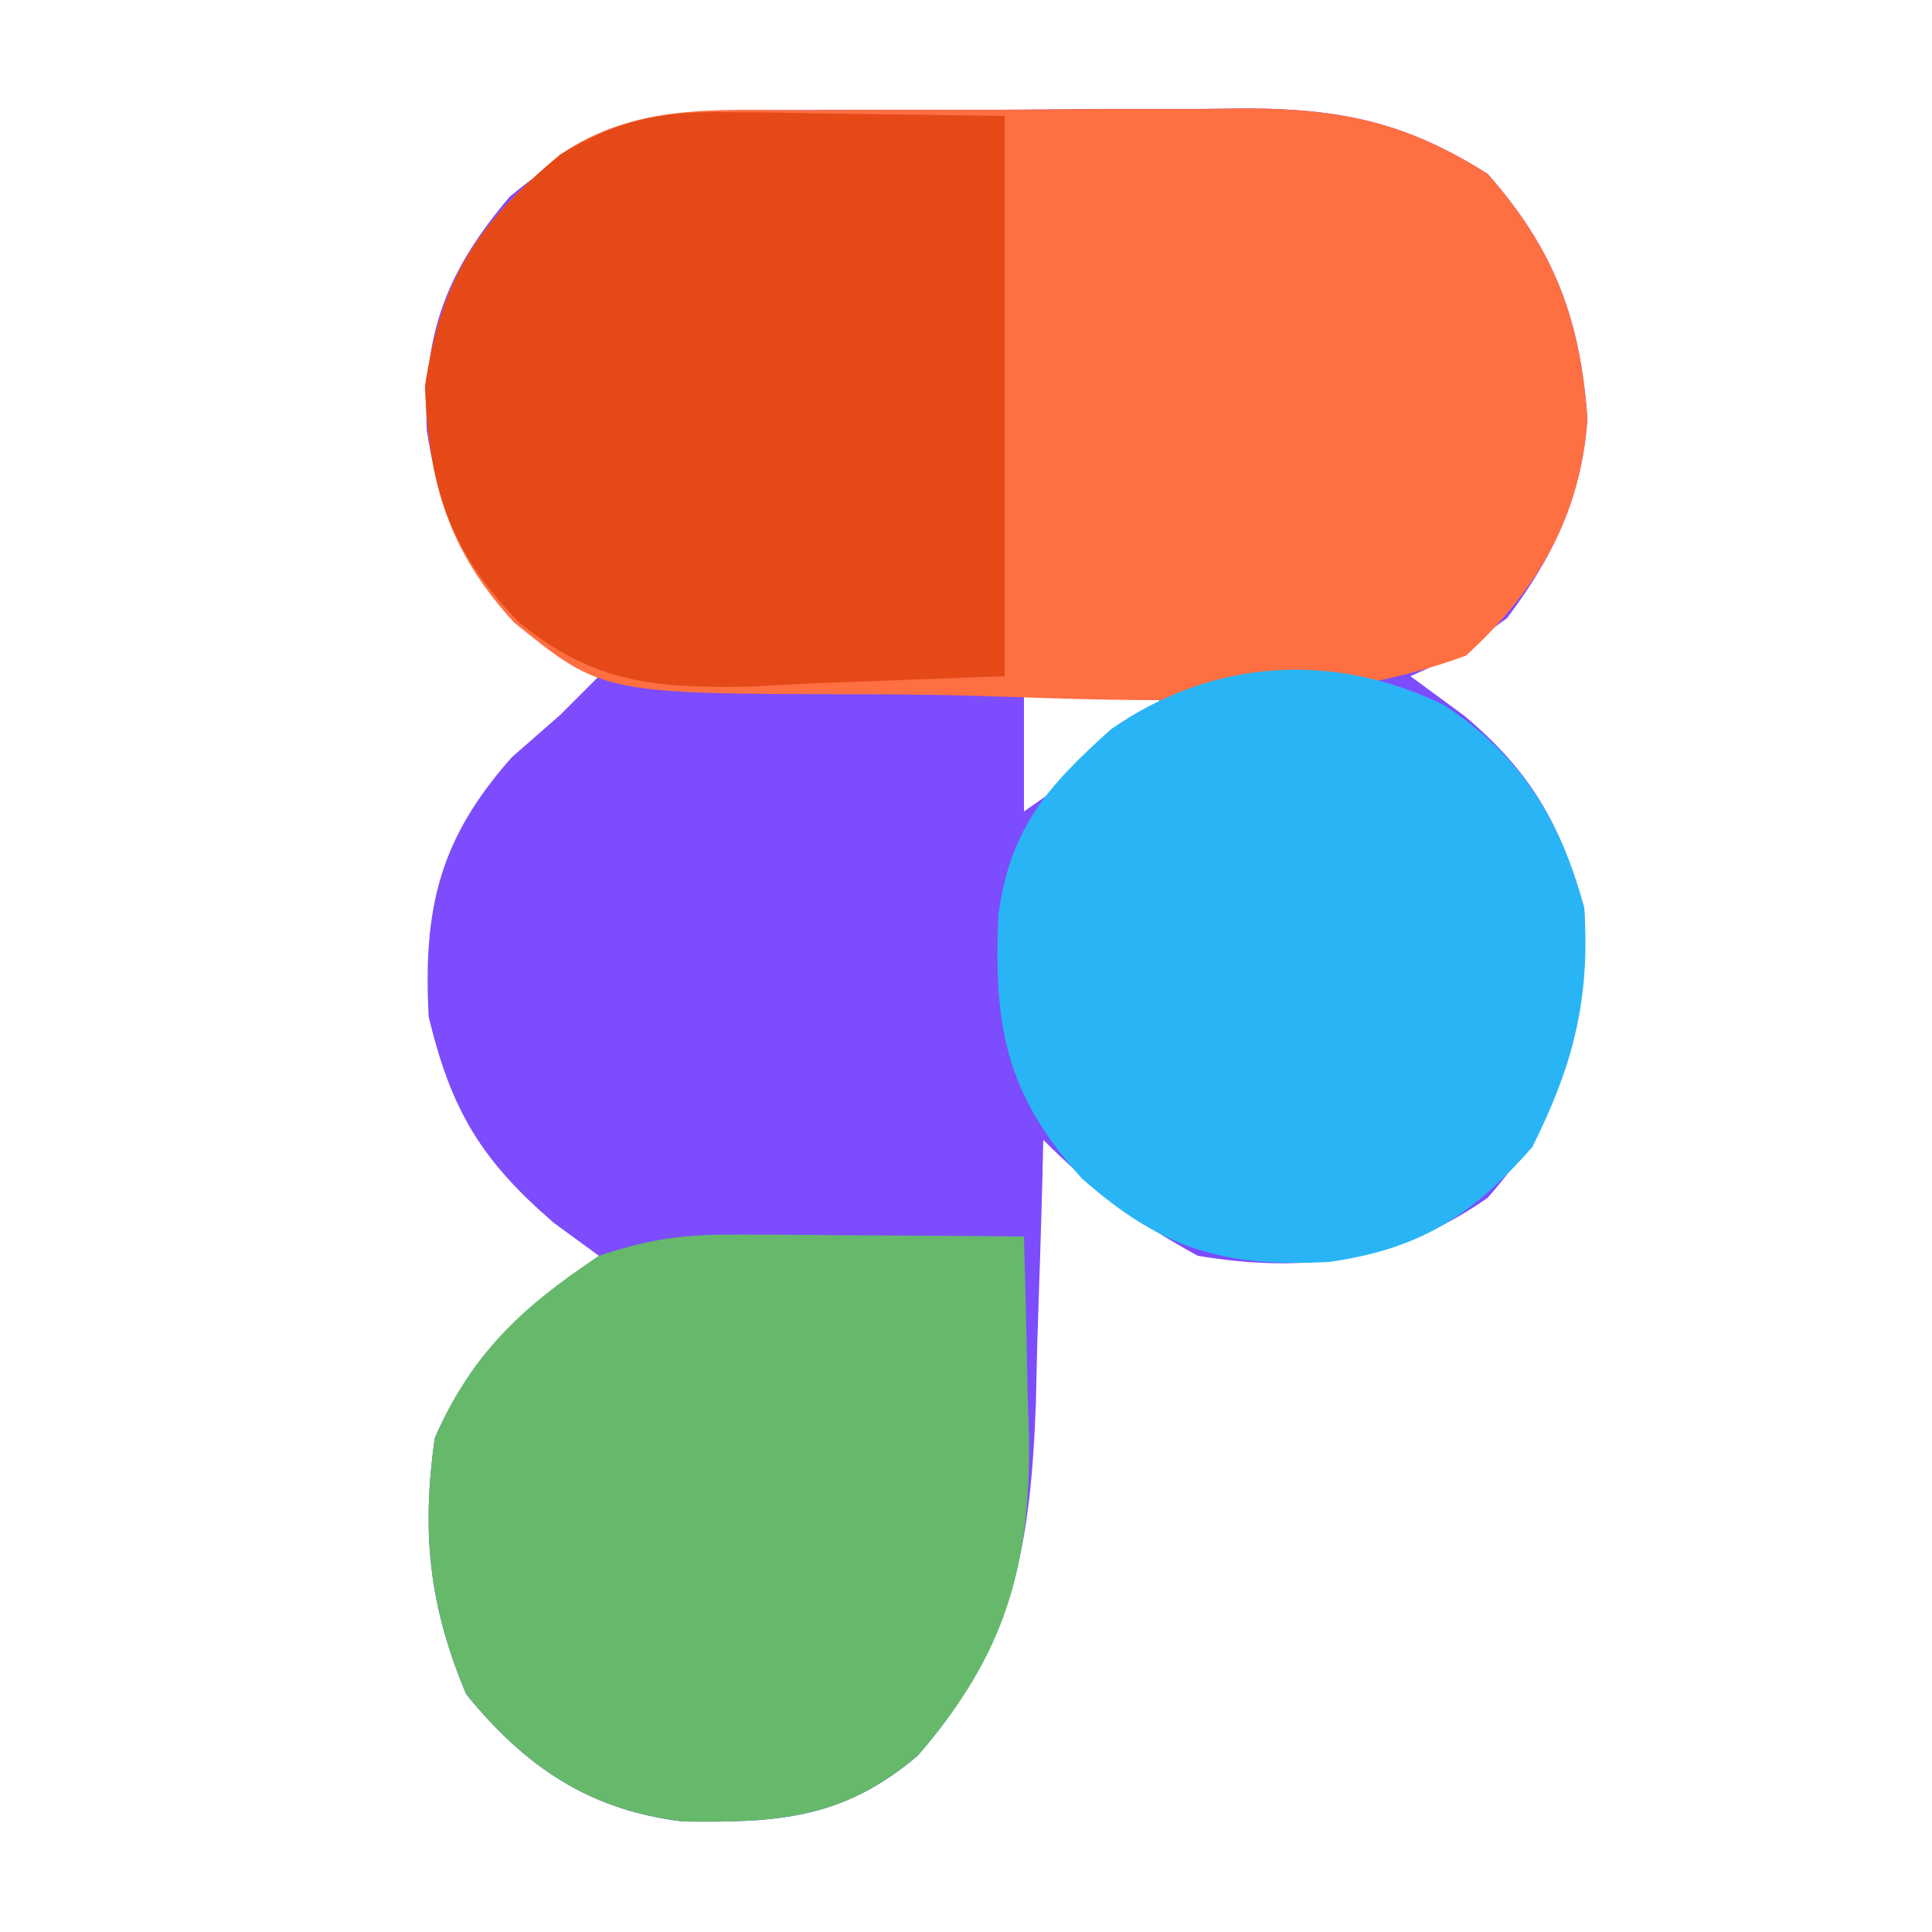 <?xml version="1.0" encoding="UTF-8"?>
<svg version="1.1" xmlns="http://www.w3.org/2000/svg" width="100" height="100">
<path d="M0 0 C0.824 -0.004 1.647 -0.009 2.496 -0.013 C4.236 -0.019 5.975 -0.019 7.715 -0.015 C10.367 -0.012 13.017 -0.035 15.668 -0.061 C17.362 -0.063 19.056 -0.064 20.75 -0.062 C21.538 -0.072 22.325 -0.081 23.137 -0.09 C27.992 -0.05 31.294 0.638 35.508 3.301 C38.975 7.237 40.307 10.847 40.672 15.988 C40.388 19.991 38.912 23.12 36.508 26.301 C33.758 28.301 33.758 28.301 31.508 29.301 C32.436 29.981 33.364 30.662 34.32 31.363 C37.752 34.266 39.265 36.914 40.508 41.301 C40.758 47.276 39.53 51.735 35.508 56.301 C30.798 59.587 26.096 60.23 20.508 59.301 C17.318 57.561 15.061 55.854 12.508 53.301 C12.493 53.931 12.479 54.56 12.464 55.209 C12.389 58.094 12.292 60.979 12.195 63.863 C12.173 64.854 12.15 65.845 12.127 66.865 C11.856 74.278 11.008 79.425 6.008 85.176 C2.133 88.469 -1.254 88.646 -6.141 88.582 C-10.963 88.005 -14.298 85.773 -17.367 81.988 C-19.286 77.404 -19.682 73.656 -18.992 68.738 C-17.058 64.306 -14.336 62.107 -10.492 59.301 C-11.255 58.744 -12.018 58.187 -12.805 57.613 C-16.588 54.358 -18.137 51.777 -19.305 46.926 C-19.595 41.315 -18.757 37.724 -14.992 33.488 C-14.167 32.766 -13.342 32.045 -12.492 31.301 C-11.832 30.641 -11.172 29.981 -10.492 29.301 C-10.974 28.972 -11.456 28.643 -11.953 28.305 C-16.478 24.897 -18.551 22.191 -19.406 16.539 C-19.6 11.485 -18.345 8.311 -15.117 4.488 C-10.161 0.359 -6.37 -0.007 0 0 Z M11.508 30.301 C11.508 32.281 11.508 34.261 11.508 36.301 C12.677 35.492 13.843 34.679 15.008 33.863 C15.658 33.411 16.307 32.958 16.977 32.492 C17.735 31.902 17.735 31.902 18.508 31.301 C18.508 30.971 18.508 30.641 18.508 30.301 C16.198 30.301 13.888 30.301 11.508 30.301 Z " fill="#7C4CFD" transform="translate(41.492,5.699)"/>
<path d="M0 0 C0.824 -0.004 1.647 -0.009 2.496 -0.013 C4.236 -0.019 5.975 -0.019 7.715 -0.015 C10.367 -0.012 13.017 -0.035 15.668 -0.061 C17.362 -0.063 19.056 -0.064 20.75 -0.062 C21.538 -0.072 22.325 -0.081 23.137 -0.09 C27.992 -0.05 31.294 0.638 35.508 3.301 C38.975 7.237 40.307 10.847 40.672 15.988 C40.314 21.039 38.076 24.871 34.383 28.238 C25.998 31.337 16.291 30.476 7.466 30.279 C6.03 30.252 4.594 30.237 3.158 30.236 C-10.32 30.216 -10.32 30.216 -14.883 26.52 C-18.301 22.796 -19.3 19.301 -19.492 14.301 C-18.655 8.717 -16.807 5.897 -12.492 2.301 C-8.649 -0.33 -4.483 -0.005 0 0 Z " fill="#FE6F42" transform="translate(41.492,5.699)"/>
<path d="M0 0 C0.762 0.005 1.523 0.01 2.308 0.015 C3.741 0.042 3.741 0.042 5.203 0.07 C8.256 0.112 11.308 0.153 14.453 0.195 C14.453 9.765 14.453 19.335 14.453 29.195 C11.133 29.319 7.812 29.443 4.391 29.57 C3.358 29.625 2.325 29.68 1.261 29.736 C-3.585 29.823 -6.791 29.571 -10.633 26.449 C-14.316 22.729 -15.348 19.379 -15.547 14.195 C-14.709 8.611 -12.862 5.791 -8.547 2.195 C-5.576 0.418 -3.448 -0.047 0 0 Z " fill="#E64918" transform="translate(37.547,5.805)"/>
<path d="M0 0 C0.848 0.003 1.695 0.006 2.568 0.01 C3.449 0.018 4.331 0.027 5.238 0.035 C6.577 0.042 6.577 0.042 7.943 0.049 C10.146 0.061 12.348 0.077 14.551 0.098 C14.632 2.786 14.692 5.471 14.738 8.16 C14.763 8.912 14.789 9.664 14.814 10.439 C14.902 17.173 13.576 21.769 9.051 26.973 C5.176 30.266 1.789 30.443 -3.098 30.379 C-7.92 29.802 -11.255 27.57 -14.324 23.785 C-16.243 19.201 -16.639 15.453 -15.949 10.535 C-14.033 6.145 -11.407 3.724 -7.449 1.098 C-4.625 0.156 -2.92 -0.02 0 0 Z " fill="#66B96B" transform="translate(38.449,63.902)"/>
<path d="M0 0 C3.98 2.601 6.027 5.94 7.25 10.5 C7.569 15.212 6.668 18.663 4.562 22.875 C1.442 26.418 -1.201 28.129 -5.926 28.816 C-11.355 29.099 -14.563 28.2 -18.75 24.5 C-22.728 20.103 -23.328 16.56 -23.07 10.832 C-22.453 6.338 -20.542 4.213 -17.25 1.25 C-12.01 -2.418 -5.718 -2.797 0 0 Z " fill="#29B5F5" transform="translate(74.75,36.5)"/>
</svg>

